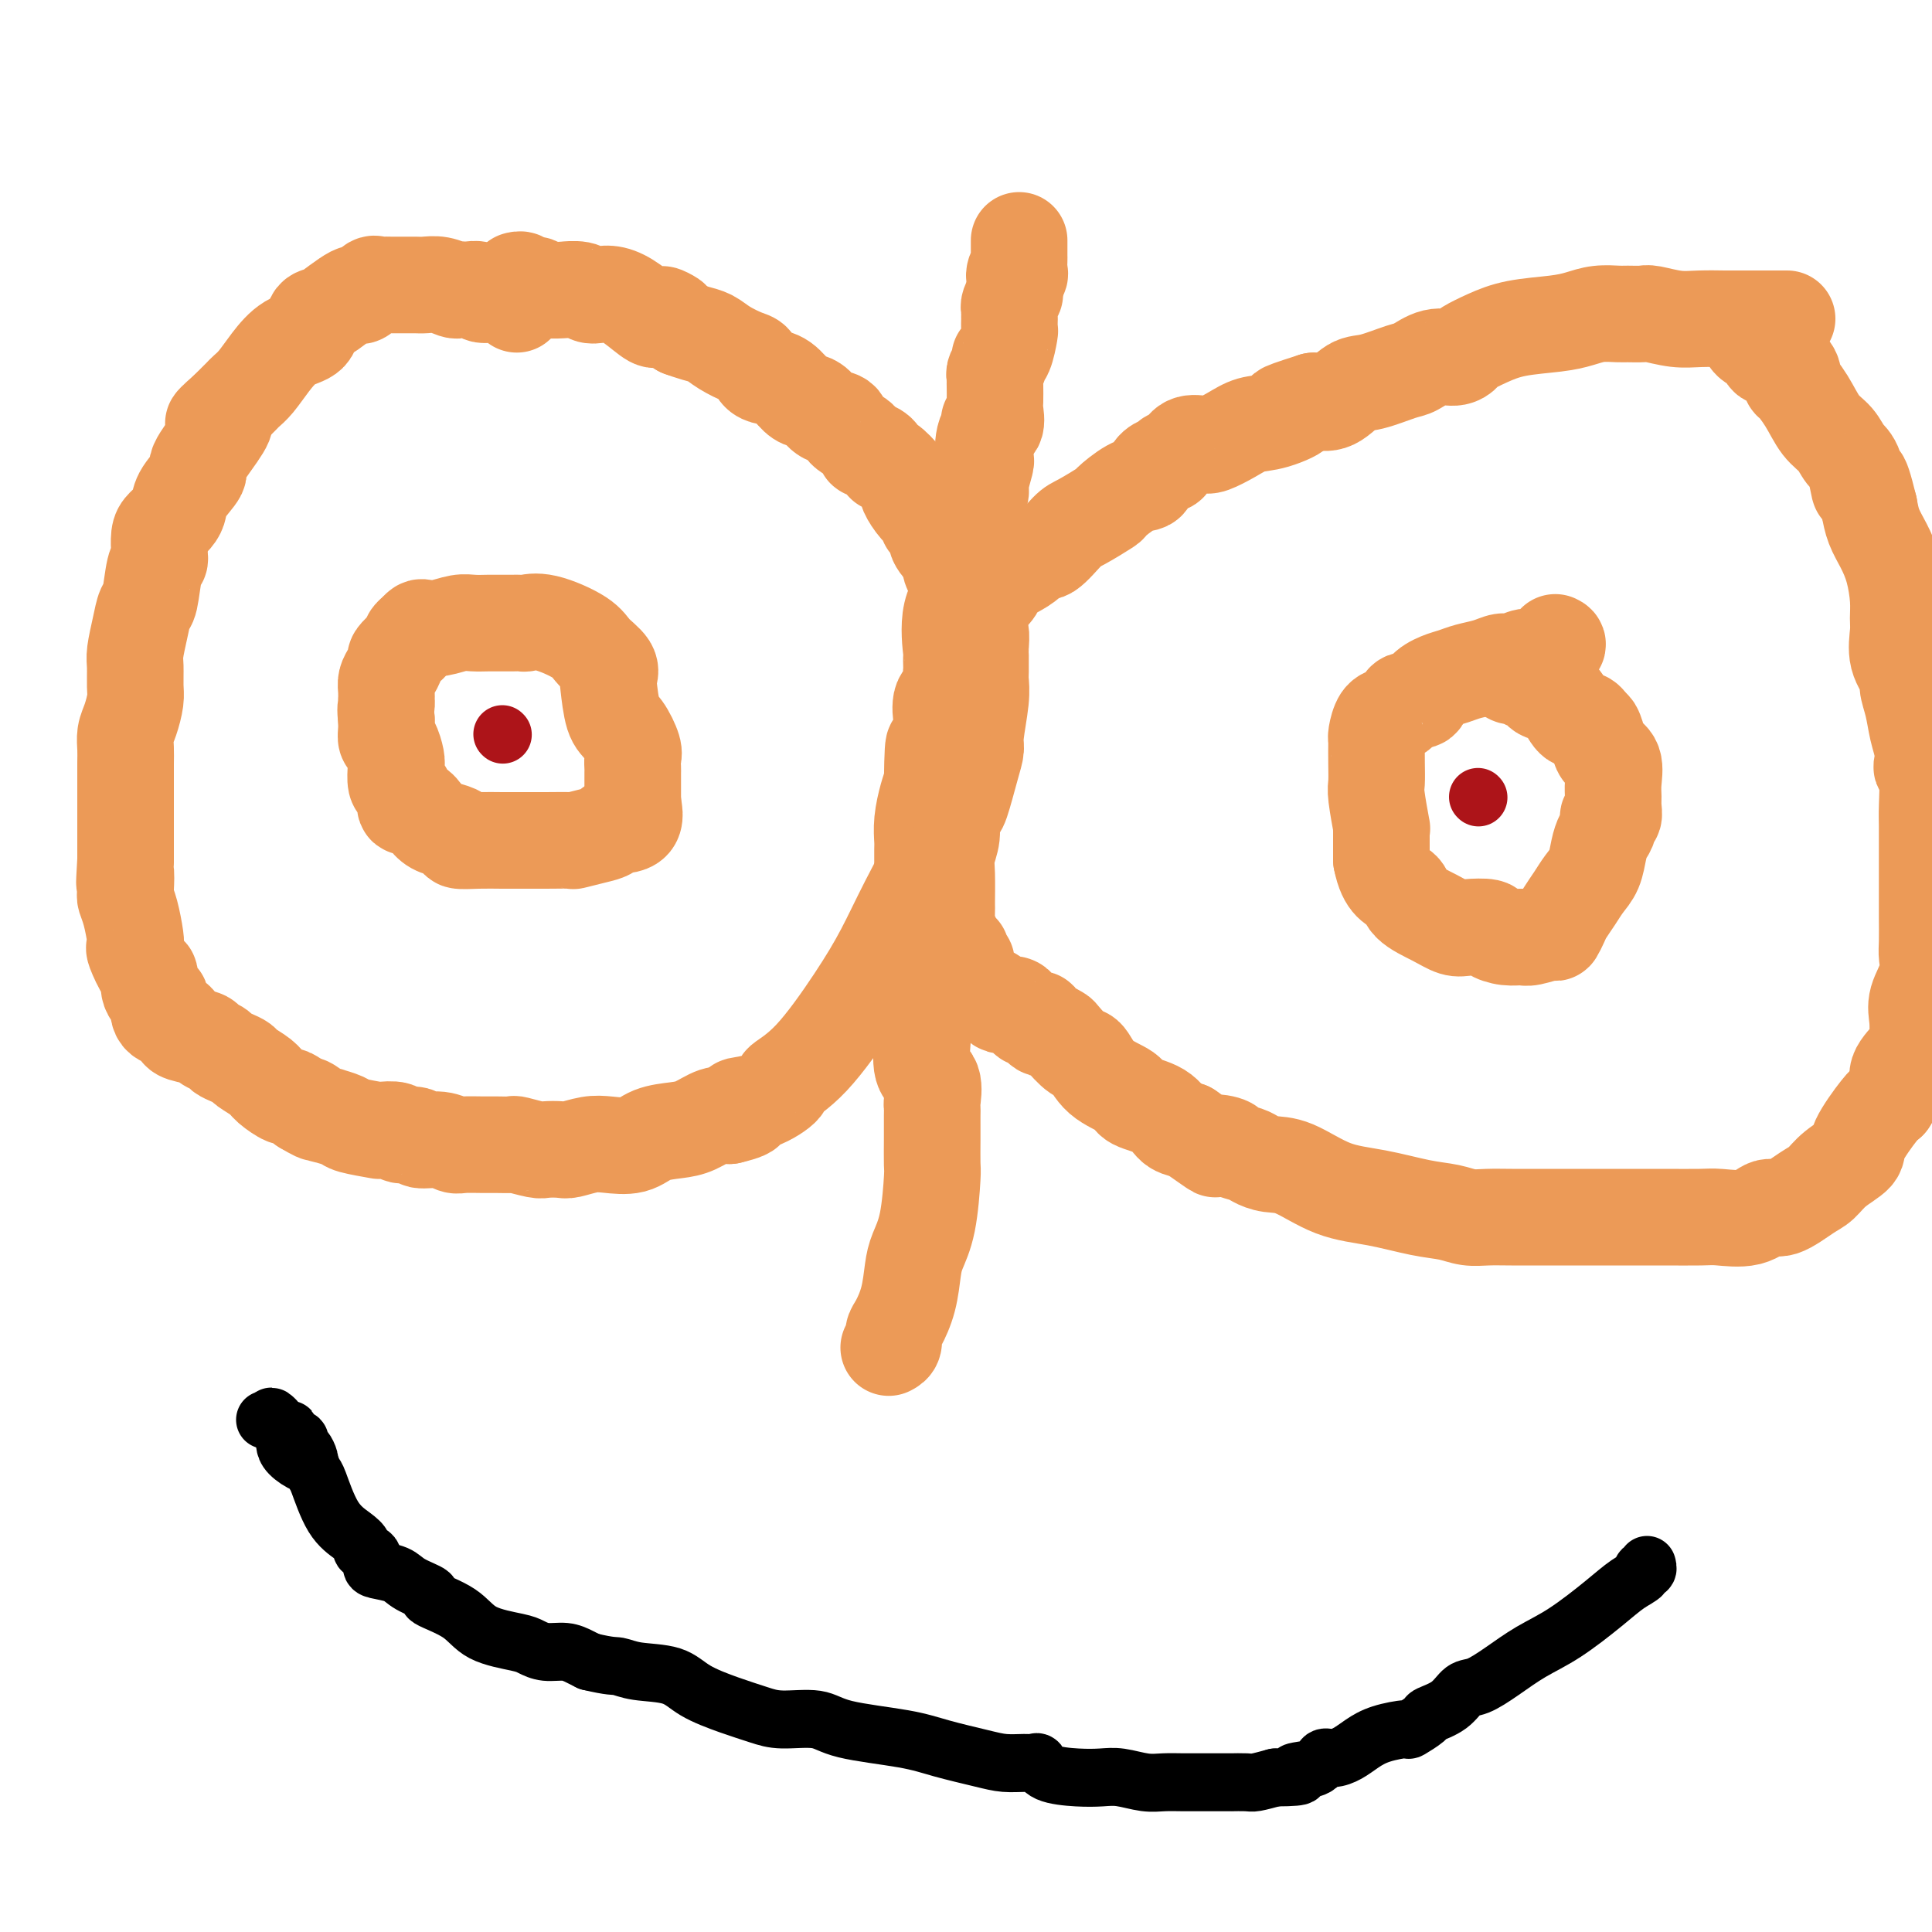 <svg viewBox='0 0 400 400' version='1.1' xmlns='http://www.w3.org/2000/svg' xmlns:xlink='http://www.w3.org/1999/xlink'><g fill='none' stroke='#EC9A57' stroke-width='20' stroke-linecap='round' stroke-linejoin='round'><path d='M107,63c-0.831,-0.876 -1.661,-1.751 -3,-2c-1.339,-0.249 -3.185,0.129 -4,0c-0.815,-0.129 -0.598,-0.766 -1,-1c-0.402,-0.234 -1.423,-0.067 -2,0c-0.577,0.067 -0.711,0.032 -1,0c-0.289,-0.032 -0.735,-0.061 -1,0c-0.265,0.061 -0.351,0.213 -1,0c-0.649,-0.213 -1.861,-0.789 -3,-1c-1.139,-0.211 -2.206,-0.056 -3,0c-0.794,0.056 -1.316,0.015 -2,0c-0.684,-0.015 -1.532,-0.003 -2,0c-0.468,0.003 -0.558,-0.001 -1,0c-0.442,0.001 -1.235,0.008 -2,0c-0.765,-0.008 -1.501,-0.030 -2,0c-0.499,0.030 -0.762,0.112 -1,0c-0.238,-0.112 -0.451,-0.417 -1,0c-0.549,0.417 -1.435,1.555 -2,2c-0.565,0.445 -0.810,0.197 -1,0c-0.190,-0.197 -0.325,-0.344 -1,0c-0.675,0.344 -1.891,1.179 -3,2c-1.109,0.821 -2.110,1.629 -3,2c-0.890,0.371 -1.670,0.305 -2,1c-0.330,0.695 -0.211,2.151 -1,3c-0.789,0.849 -2.486,1.091 -4,2c-1.514,0.909 -2.845,2.487 -4,4c-1.155,1.513 -2.134,2.962 -3,4c-0.866,1.038 -1.618,1.664 -2,2c-0.382,0.336 -0.395,0.382 -1,1c-0.605,0.618 -1.803,1.809 -3,3'/><path d='M47,85c-5.030,4.386 -2.104,2.350 -1,2c1.104,-0.350 0.387,0.984 -1,3c-1.387,2.016 -3.446,4.714 -4,6c-0.554,1.286 0.395,1.160 0,2c-0.395,0.840 -2.134,2.646 -3,4c-0.866,1.354 -0.859,2.255 -1,3c-0.141,0.745 -0.430,1.333 -1,2c-0.570,0.667 -1.421,1.411 -2,2c-0.579,0.589 -0.886,1.023 -1,2c-0.114,0.977 -0.033,2.498 0,3c0.033,0.502 0.020,-0.016 0,0c-0.020,0.016 -0.047,0.565 0,1c0.047,0.435 0.167,0.754 0,1c-0.167,0.246 -0.623,0.419 -1,2c-0.377,1.581 -0.675,4.571 -1,6c-0.325,1.429 -0.676,1.296 -1,2c-0.324,0.704 -0.622,2.245 -1,4c-0.378,1.755 -0.836,3.723 -1,5c-0.164,1.277 -0.034,1.864 0,3c0.034,1.136 -0.029,2.821 0,4c0.029,1.179 0.151,1.851 0,3c-0.151,1.149 -0.576,2.774 -1,4c-0.424,1.226 -0.846,2.051 -1,3c-0.154,0.949 -0.041,2.020 0,3c0.041,0.980 0.011,1.869 0,3c-0.011,1.131 -0.003,2.504 0,4c0.003,1.496 0.001,3.113 0,4c-0.001,0.887 -0.000,1.042 0,2c0.000,0.958 0.000,2.720 0,4c-0.000,1.280 -0.000,2.080 0,3c0.000,0.920 0.000,1.960 0,3'/><path d='M26,178c-0.467,7.948 -0.136,3.817 0,3c0.136,-0.817 0.075,1.680 0,3c-0.075,1.320 -0.165,1.464 0,2c0.165,0.536 0.587,1.465 1,3c0.413,1.535 0.819,3.677 1,5c0.181,1.323 0.138,1.828 0,2c-0.138,0.172 -0.369,0.012 0,1c0.369,0.988 1.339,3.123 2,4c0.661,0.877 1.012,0.494 1,1c-0.012,0.506 -0.389,1.901 0,3c0.389,1.099 1.543,1.901 2,2c0.457,0.099 0.217,-0.506 0,0c-0.217,0.506 -0.412,2.125 0,3c0.412,0.875 1.431,1.008 2,1c0.569,-0.008 0.689,-0.157 1,0c0.311,0.157 0.814,0.619 1,1c0.186,0.381 0.057,0.679 0,1c-0.057,0.321 -0.041,0.663 1,1c1.041,0.337 3.108,0.668 4,1c0.892,0.332 0.611,0.667 1,1c0.389,0.333 1.450,0.666 2,1c0.550,0.334 0.588,0.670 1,1c0.412,0.330 1.197,0.654 2,1c0.803,0.346 1.624,0.713 2,1c0.376,0.287 0.309,0.492 1,1c0.691,0.508 2.141,1.318 3,2c0.859,0.682 1.127,1.234 2,2c0.873,0.766 2.350,1.745 3,2c0.650,0.255 0.471,-0.213 1,0c0.529,0.213 1.764,1.106 3,2'/><path d='M63,229c4.859,2.896 2.006,0.635 1,0c-1.006,-0.635 -0.166,0.354 1,1c1.166,0.646 2.657,0.947 3,1c0.343,0.053 -0.461,-0.143 0,0c0.461,0.143 2.187,0.626 3,1c0.813,0.374 0.712,0.640 2,1c1.288,0.360 3.964,0.813 5,1c1.036,0.187 0.432,0.107 1,0c0.568,-0.107 2.308,-0.240 3,0c0.692,0.240 0.335,0.853 1,1c0.665,0.147 2.350,-0.171 3,0c0.650,0.171 0.264,0.830 1,1c0.736,0.170 2.594,-0.151 4,0c1.406,0.151 2.360,0.773 3,1c0.640,0.227 0.967,0.060 2,0c1.033,-0.060 2.774,-0.012 4,0c1.226,0.012 1.937,-0.011 3,0c1.063,0.011 2.477,0.055 3,0c0.523,-0.055 0.155,-0.210 1,0c0.845,0.210 2.904,0.785 4,1c1.096,0.215 1.229,0.071 2,0c0.771,-0.071 2.180,-0.070 3,0c0.820,0.070 1.050,0.208 2,0c0.950,-0.208 2.620,-0.763 4,-1c1.380,-0.237 2.469,-0.156 4,0c1.531,0.156 3.505,0.388 5,0c1.495,-0.388 2.511,-1.397 4,-2c1.489,-0.603 3.451,-0.801 5,-1c1.549,-0.199 2.686,-0.400 4,-1c1.314,-0.600 2.804,-1.600 4,-2c1.196,-0.400 2.098,-0.200 3,0'/><path d='M151,231c6.484,-1.522 2.695,-1.828 2,-2c-0.695,-0.172 1.706,-0.209 4,-1c2.294,-0.791 4.483,-2.336 5,-3c0.517,-0.664 -0.636,-0.447 0,-1c0.636,-0.553 3.062,-1.877 6,-5c2.938,-3.123 6.387,-8.047 9,-12c2.613,-3.953 4.388,-6.937 6,-10c1.612,-3.063 3.061,-6.206 5,-10c1.939,-3.794 4.368,-8.241 5,-10c0.632,-1.759 -0.534,-0.831 0,-2c0.534,-1.169 2.769,-4.434 4,-6c1.231,-1.566 1.458,-1.433 2,-3c0.542,-1.567 1.399,-4.833 2,-7c0.601,-2.167 0.946,-3.237 1,-4c0.054,-0.763 -0.182,-1.221 0,-3c0.182,-1.779 0.781,-4.878 1,-7c0.219,-2.122 0.058,-3.267 0,-4c-0.058,-0.733 -0.015,-1.056 0,-2c0.015,-0.944 0.000,-2.510 0,-3c-0.000,-0.490 0.013,0.097 0,0c-0.013,-0.097 -0.053,-0.877 0,-2c0.053,-1.123 0.198,-2.588 0,-3c-0.198,-0.412 -0.741,0.228 -1,0c-0.259,-0.228 -0.234,-1.324 0,-2c0.234,-0.676 0.679,-0.933 0,-2c-0.679,-1.067 -2.481,-2.946 -3,-4c-0.519,-1.054 0.245,-1.284 0,-2c-0.245,-0.716 -1.499,-1.919 -2,-3c-0.501,-1.081 -0.251,-2.041 0,-3'/><path d='M197,115c-1.030,-2.609 -0.606,-1.133 -1,-1c-0.394,0.133 -1.607,-1.077 -2,-2c-0.393,-0.923 0.033,-1.558 0,-2c-0.033,-0.442 -0.524,-0.689 -1,-1c-0.476,-0.311 -0.936,-0.685 -1,-1c-0.064,-0.315 0.269,-0.572 0,-1c-0.269,-0.428 -1.140,-1.026 -2,-2c-0.860,-0.974 -1.708,-2.322 -2,-3c-0.292,-0.678 -0.028,-0.686 0,-1c0.028,-0.314 -0.181,-0.936 -1,-2c-0.819,-1.064 -2.247,-2.571 -3,-3c-0.753,-0.429 -0.829,0.219 -1,0c-0.171,-0.219 -0.435,-1.304 -1,-2c-0.565,-0.696 -1.431,-1.002 -2,-1c-0.569,0.002 -0.842,0.314 -1,0c-0.158,-0.314 -0.202,-1.254 -1,-2c-0.798,-0.746 -2.349,-1.300 -3,-2c-0.651,-0.700 -0.400,-1.548 -1,-2c-0.600,-0.452 -2.050,-0.510 -3,-1c-0.950,-0.490 -1.399,-1.413 -2,-2c-0.601,-0.587 -1.355,-0.839 -2,-1c-0.645,-0.161 -1.181,-0.232 -2,-1c-0.819,-0.768 -1.922,-2.232 -3,-3c-1.078,-0.768 -2.130,-0.838 -3,-1c-0.870,-0.162 -1.559,-0.414 -2,-1c-0.441,-0.586 -0.635,-1.505 -1,-2c-0.365,-0.495 -0.902,-0.566 -2,-1c-1.098,-0.434 -2.758,-1.230 -4,-2c-1.242,-0.770 -2.065,-1.515 -3,-2c-0.935,-0.485 -1.981,-0.710 -3,-1c-1.019,-0.290 -2.009,-0.645 -3,-1'/><path d='M141,68c-6.693,-4.464 -2.927,-2.626 -2,-2c0.927,0.626 -0.987,0.038 -2,0c-1.013,-0.038 -1.125,0.474 -2,0c-0.875,-0.474 -2.512,-1.935 -4,-3c-1.488,-1.065 -2.828,-1.735 -4,-2c-1.172,-0.265 -2.177,-0.124 -3,0c-0.823,0.124 -1.463,0.230 -2,0c-0.537,-0.230 -0.969,-0.798 -2,-1c-1.031,-0.202 -2.661,-0.040 -3,0c-0.339,0.040 0.613,-0.042 0,0c-0.613,0.042 -2.791,0.208 -4,0c-1.209,-0.208 -1.447,-0.792 -2,-1c-0.553,-0.208 -1.420,-0.042 -2,0c-0.580,0.042 -0.874,-0.041 -1,0c-0.126,0.041 -0.085,0.207 0,0c0.085,-0.207 0.215,-0.786 0,-1c-0.215,-0.214 -0.776,-0.061 -1,0c-0.224,0.061 -0.112,0.031 0,0'/><path d='M370,66c-0.382,-0.000 -0.764,-0.000 -1,0c-0.236,0.000 -0.326,0.000 -1,0c-0.674,-0.000 -1.933,-0.000 -3,0c-1.067,0.000 -1.942,0.001 -3,0c-1.058,-0.001 -2.297,-0.004 -3,0c-0.703,0.004 -0.869,0.015 -2,0c-1.131,-0.015 -3.227,-0.057 -5,0c-1.773,0.057 -3.222,0.212 -5,0c-1.778,-0.212 -3.886,-0.790 -5,-1c-1.114,-0.210 -1.235,-0.053 -2,0c-0.765,0.053 -2.175,0.003 -3,0c-0.825,-0.003 -1.066,0.040 -2,0c-0.934,-0.040 -2.563,-0.163 -4,0c-1.437,0.163 -2.683,0.611 -4,1c-1.317,0.389 -2.706,0.720 -5,1c-2.294,0.280 -5.495,0.510 -8,1c-2.505,0.490 -4.315,1.240 -6,2c-1.685,0.760 -3.246,1.531 -4,2c-0.754,0.469 -0.702,0.635 -1,1c-0.298,0.365 -0.947,0.928 -2,1c-1.053,0.072 -2.511,-0.348 -4,0c-1.489,0.348 -3.010,1.463 -4,2c-0.990,0.537 -1.450,0.495 -3,1c-1.550,0.505 -4.189,1.558 -6,2c-1.811,0.442 -2.795,0.273 -4,1c-1.205,0.727 -2.630,2.351 -4,3c-1.370,0.649 -2.685,0.325 -4,0'/><path d='M272,83c-9.859,3.126 -5.005,1.941 -4,2c1.005,0.059 -1.837,1.361 -4,2c-2.163,0.639 -3.647,0.614 -5,1c-1.353,0.386 -2.574,1.182 -4,2c-1.426,0.818 -3.055,1.658 -4,2c-0.945,0.342 -1.205,0.187 -2,0c-0.795,-0.187 -2.124,-0.404 -3,0c-0.876,0.404 -1.299,1.431 -2,2c-0.701,0.569 -1.680,0.681 -2,1c-0.320,0.319 0.017,0.846 0,1c-0.017,0.154 -0.390,-0.063 -1,0c-0.610,0.063 -1.457,0.406 -2,1c-0.543,0.594 -0.782,1.438 -1,2c-0.218,0.562 -0.415,0.840 -1,1c-0.585,0.160 -1.558,0.200 -3,1c-1.442,0.800 -3.352,2.359 -4,3c-0.648,0.641 -0.032,0.362 -1,1c-0.968,0.638 -3.518,2.191 -5,3c-1.482,0.809 -1.894,0.874 -3,2c-1.106,1.126 -2.906,3.313 -4,4c-1.094,0.687 -1.482,-0.126 -2,0c-0.518,0.126 -1.165,1.190 -2,2c-0.835,0.810 -1.859,1.367 -3,2c-1.141,0.633 -2.401,1.342 -3,2c-0.599,0.658 -0.539,1.265 -1,2c-0.461,0.735 -1.444,1.597 -2,2c-0.556,0.403 -0.685,0.348 -1,1c-0.315,0.652 -0.816,2.010 -1,3c-0.184,0.990 -0.049,1.613 0,2c0.049,0.387 0.014,0.539 0,1c-0.014,0.461 -0.007,1.230 0,2'/><path d='M202,133c-0.773,2.372 -0.206,1.803 0,2c0.206,0.197 0.051,1.159 0,2c-0.051,0.841 0.001,1.562 0,2c-0.001,0.438 -0.056,0.593 0,1c0.056,0.407 0.221,1.067 0,2c-0.221,0.933 -0.830,2.141 -1,3c-0.170,0.859 0.099,1.371 0,2c-0.099,0.629 -0.566,1.375 -1,2c-0.434,0.625 -0.834,1.131 -1,2c-0.166,0.869 -0.097,2.103 0,3c0.097,0.897 0.222,1.457 0,2c-0.222,0.543 -0.790,1.069 -1,2c-0.210,0.931 -0.060,2.268 0,3c0.060,0.732 0.031,0.859 0,1c-0.031,0.141 -0.065,0.295 0,1c0.065,0.705 0.228,1.960 0,3c-0.228,1.040 -0.846,1.866 -1,3c-0.154,1.134 0.155,2.578 0,4c-0.155,1.422 -0.774,2.822 -1,4c-0.226,1.178 -0.057,2.134 0,4c0.057,1.866 0.004,4.641 0,6c-0.004,1.359 0.041,1.302 0,2c-0.041,0.698 -0.170,2.152 0,3c0.170,0.848 0.638,1.092 1,2c0.362,0.908 0.619,2.480 1,3c0.381,0.520 0.887,-0.013 1,0c0.113,0.013 -0.165,0.570 0,1c0.165,0.430 0.775,0.731 1,1c0.225,0.269 0.064,0.505 0,1c-0.064,0.495 -0.032,1.247 0,2'/><path d='M200,202c1.326,4.482 2.642,3.186 3,3c0.358,-0.186 -0.240,0.739 0,1c0.240,0.261 1.320,-0.140 2,0c0.680,0.140 0.959,0.821 1,1c0.041,0.179 -0.158,-0.145 0,0c0.158,0.145 0.673,0.760 1,1c0.327,0.240 0.468,0.107 1,0c0.532,-0.107 1.457,-0.187 2,0c0.543,0.187 0.705,0.641 1,1c0.295,0.359 0.723,0.622 1,1c0.277,0.378 0.402,0.871 1,1c0.598,0.129 1.670,-0.105 2,0c0.330,0.105 -0.082,0.551 0,1c0.082,0.449 0.659,0.902 1,1c0.341,0.098 0.447,-0.159 1,0c0.553,0.159 1.552,0.735 2,1c0.448,0.265 0.345,0.221 1,1c0.655,0.779 2.070,2.383 3,3c0.930,0.617 1.376,0.247 2,1c0.624,0.753 1.426,2.629 3,4c1.574,1.371 3.919,2.238 5,3c1.081,0.762 0.898,1.421 2,2c1.102,0.579 3.489,1.079 5,2c1.511,0.921 2.146,2.263 3,3c0.854,0.737 1.927,0.868 3,1'/><path d='M246,234c8.072,5.643 5.250,3.749 5,3c-0.250,-0.749 2.070,-0.355 3,0c0.930,0.355 0.468,0.670 1,1c0.532,0.330 2.057,0.676 3,1c0.943,0.324 1.305,0.625 2,1c0.695,0.375 1.724,0.825 3,1c1.276,0.175 2.799,0.074 5,1c2.201,0.926 5.081,2.879 8,4c2.919,1.121 5.876,1.411 9,2c3.124,0.589 6.415,1.478 9,2c2.585,0.522 4.462,0.676 6,1c1.538,0.324 2.735,0.819 4,1c1.265,0.181 2.598,0.049 4,0c1.402,-0.049 2.872,-0.013 5,0c2.128,0.013 4.915,0.003 7,0c2.085,-0.003 3.468,-0.001 6,0c2.532,0.001 6.212,-0.000 9,0c2.788,0.000 4.686,0.002 6,0c1.314,-0.002 2.046,-0.009 4,0c1.954,0.009 5.129,0.033 7,0c1.871,-0.033 2.437,-0.124 4,0c1.563,0.124 4.123,0.463 6,0c1.877,-0.463 3.070,-1.726 4,-2c0.930,-0.274 1.595,0.442 3,0c1.405,-0.442 3.550,-2.044 5,-3c1.450,-0.956 2.206,-1.268 3,-2c0.794,-0.732 1.627,-1.884 3,-3c1.373,-1.116 3.285,-2.196 4,-3c0.715,-0.804 0.231,-1.332 1,-3c0.769,-1.668 2.791,-4.477 4,-6c1.209,-1.523 1.604,-1.762 2,-2'/><path d='M391,228c2.452,-3.781 1.583,-4.733 2,-6c0.417,-1.267 2.119,-2.848 3,-4c0.881,-1.152 0.940,-1.873 1,-3c0.060,-1.127 0.121,-2.659 0,-4c-0.121,-1.341 -0.425,-2.492 0,-4c0.425,-1.508 1.578,-3.372 2,-5c0.422,-1.628 0.113,-3.019 0,-4c-0.113,-0.981 -0.030,-1.552 0,-3c0.030,-1.448 0.008,-3.772 0,-5c-0.008,-1.228 -0.002,-1.361 0,-2c0.002,-0.639 0.000,-1.785 0,-3c-0.000,-1.215 0.001,-2.500 0,-4c-0.001,-1.500 -0.004,-3.214 0,-5c0.004,-1.786 0.015,-3.643 0,-5c-0.015,-1.357 -0.056,-2.214 0,-4c0.056,-1.786 0.208,-4.500 0,-6c-0.208,-1.500 -0.776,-1.786 -1,-2c-0.224,-0.214 -0.103,-0.354 0,-1c0.103,-0.646 0.187,-1.796 0,-3c-0.187,-1.204 -0.646,-2.463 -1,-4c-0.354,-1.537 -0.602,-3.353 -1,-5c-0.398,-1.647 -0.944,-3.126 -1,-4c-0.056,-0.874 0.378,-1.144 0,-2c-0.378,-0.856 -1.568,-2.296 -2,-4c-0.432,-1.704 -0.108,-3.670 0,-5c0.108,-1.330 -0.002,-2.025 0,-3c0.002,-0.975 0.117,-2.231 0,-4c-0.117,-1.769 -0.464,-4.052 -1,-6c-0.536,-1.948 -1.260,-3.563 -2,-5c-0.740,-1.437 -1.497,-2.696 -2,-4c-0.503,-1.304 -0.751,-2.652 -1,-4'/><path d='M387,105c-2.275,-9.364 -1.964,-4.776 -2,-4c-0.036,0.776 -0.421,-2.262 -1,-4c-0.579,-1.738 -1.354,-2.176 -2,-3c-0.646,-0.824 -1.165,-2.033 -2,-3c-0.835,-0.967 -1.987,-1.690 -3,-3c-1.013,-1.310 -1.886,-3.205 -3,-5c-1.114,-1.795 -2.468,-3.490 -3,-4c-0.532,-0.510 -0.240,0.167 0,0c0.240,-0.167 0.430,-1.176 0,-2c-0.430,-0.824 -1.481,-1.463 -2,-2c-0.519,-0.537 -0.507,-0.971 -1,-1c-0.493,-0.029 -1.491,0.346 -2,0c-0.509,-0.346 -0.529,-1.413 -1,-2c-0.471,-0.587 -1.394,-0.693 -2,-1c-0.606,-0.307 -0.894,-0.813 -1,-1c-0.106,-0.187 -0.030,-0.053 0,0c0.030,0.053 0.015,0.027 0,0'/><path d='M184,279c0.439,-0.228 0.877,-0.455 1,-1c0.123,-0.545 -0.070,-1.407 0,-2c0.070,-0.593 0.404,-0.915 1,-2c0.596,-1.085 1.456,-2.932 2,-5c0.544,-2.068 0.773,-4.357 1,-6c0.227,-1.643 0.453,-2.638 1,-4c0.547,-1.362 1.414,-3.089 2,-6c0.586,-2.911 0.889,-7.006 1,-9c0.111,-1.994 0.030,-1.887 0,-3c-0.030,-1.113 -0.009,-3.447 0,-5c0.009,-1.553 0.004,-2.324 0,-3c-0.004,-0.676 -0.009,-1.255 0,-2c0.009,-0.745 0.030,-1.655 0,-2c-0.030,-0.345 -0.113,-0.124 0,-1c0.113,-0.876 0.423,-2.847 0,-4c-0.423,-1.153 -1.577,-1.487 -2,-3c-0.423,-1.513 -0.113,-4.207 0,-6c0.113,-1.793 0.030,-2.687 0,-4c-0.030,-1.313 -0.008,-3.045 0,-5c0.008,-1.955 0.002,-4.133 0,-7c-0.002,-2.867 -0.001,-6.422 0,-8c0.001,-1.578 0.000,-1.179 0,-2c-0.000,-0.821 0.000,-2.862 0,-4c-0.000,-1.138 -0.001,-1.373 0,-2c0.001,-0.627 0.003,-1.645 0,-3c-0.003,-1.355 -0.012,-3.048 0,-4c0.012,-0.952 0.044,-1.162 0,-2c-0.044,-0.838 -0.166,-2.302 0,-4c0.166,-1.698 0.619,-3.628 1,-5c0.381,-1.372 0.691,-2.186 1,-3'/><path d='M193,162c0.168,-13.260 0.588,-5.410 1,-4c0.412,1.410 0.814,-3.618 1,-6c0.186,-2.382 0.155,-2.116 0,-3c-0.155,-0.884 -0.434,-2.918 0,-4c0.434,-1.082 1.580,-1.212 2,-2c0.420,-0.788 0.113,-2.233 0,-3c-0.113,-0.767 -0.033,-0.857 0,-1c0.033,-0.143 0.020,-0.338 0,-1c-0.020,-0.662 -0.048,-1.790 0,-2c0.048,-0.210 0.173,0.498 0,-1c-0.173,-1.498 -0.645,-5.202 0,-8c0.645,-2.798 2.408,-4.690 3,-6c0.592,-1.310 0.014,-2.038 0,-4c-0.014,-1.962 0.536,-5.159 1,-7c0.464,-1.841 0.841,-2.325 1,-3c0.159,-0.675 0.099,-1.540 0,-2c-0.099,-0.460 -0.237,-0.515 0,-1c0.237,-0.485 0.848,-1.401 1,-2c0.152,-0.599 -0.155,-0.881 0,-2c0.155,-1.119 0.774,-3.073 1,-4c0.226,-0.927 0.061,-0.826 0,-1c-0.061,-0.174 -0.016,-0.624 0,-1c0.016,-0.376 0.005,-0.679 0,-1c-0.005,-0.321 -0.002,-0.661 0,-1'/><path d='M204,92c1.734,-10.729 0.570,-2.550 0,0c-0.570,2.550 -0.545,-0.529 0,-2c0.545,-1.471 1.610,-1.336 2,-2c0.390,-0.664 0.105,-2.129 0,-3c-0.105,-0.871 -0.029,-1.150 0,-2c0.029,-0.850 0.012,-2.273 0,-3c-0.012,-0.727 -0.018,-0.759 0,-1c0.018,-0.241 0.060,-0.691 0,-1c-0.060,-0.309 -0.223,-0.476 0,-1c0.223,-0.524 0.830,-1.406 1,-2c0.170,-0.594 -0.098,-0.899 0,-1c0.098,-0.101 0.562,0.002 1,-1c0.438,-1.002 0.849,-3.108 1,-4c0.151,-0.892 0.041,-0.568 0,-1c-0.041,-0.432 -0.012,-1.620 0,-2c0.012,-0.380 0.007,0.048 0,0c-0.007,-0.048 -0.016,-0.572 0,-1c0.016,-0.428 0.057,-0.758 0,-1c-0.057,-0.242 -0.211,-0.395 0,-1c0.211,-0.605 0.788,-1.663 1,-2c0.212,-0.337 0.061,0.047 0,0c-0.061,-0.047 -0.030,-0.523 0,-1'/><path d='M210,60c0.868,-5.638 0.036,-3.734 0,-3c-0.036,0.734 0.722,0.297 1,0c0.278,-0.297 0.074,-0.456 0,-1c-0.074,-0.544 -0.020,-1.474 0,-2c0.020,-0.526 0.005,-0.649 0,-1c-0.005,-0.351 -0.001,-0.929 0,-1c0.001,-0.071 0.000,0.366 0,0c-0.000,-0.366 -0.000,-1.533 0,-2c0.000,-0.467 0.000,-0.233 0,0'/><path d='M86,131c0.373,-0.415 0.746,-0.829 1,-1c0.254,-0.171 0.389,-0.098 1,0c0.611,0.098 1.696,0.223 3,0c1.304,-0.223 2.826,-0.792 4,-1c1.174,-0.208 2.001,-0.056 3,0c0.999,0.056 2.170,0.015 3,0c0.830,-0.015 1.320,-0.003 2,0c0.680,0.003 1.550,-0.002 2,0c0.450,0.002 0.481,0.009 1,0c0.519,-0.009 1.527,-0.036 2,0c0.473,0.036 0.411,0.135 1,0c0.589,-0.135 1.829,-0.502 4,0c2.171,0.502 5.275,1.874 7,3c1.725,1.126 2.072,2.007 3,3c0.928,0.993 2.436,2.098 3,3c0.564,0.902 0.183,1.600 0,2c-0.183,0.400 -0.168,0.501 0,2c0.168,1.499 0.490,4.394 1,6c0.510,1.606 1.208,1.921 2,3c0.792,1.079 1.676,2.922 2,4c0.324,1.078 0.087,1.391 0,2c-0.087,0.609 -0.023,1.514 0,2c0.023,0.486 0.006,0.553 0,1c-0.006,0.447 -0.002,1.274 0,2c0.002,0.726 0.000,1.350 0,2c-0.000,0.650 -0.000,1.325 0,2'/><path d='M131,166c0.711,4.389 -0.013,1.361 0,1c0.013,-0.361 0.763,1.946 0,3c-0.763,1.054 -3.038,0.857 -4,1c-0.962,0.143 -0.612,0.627 -1,1c-0.388,0.373 -1.513,0.636 -3,1c-1.487,0.364 -3.334,0.830 -4,1c-0.666,0.170 -0.151,0.045 -1,0c-0.849,-0.045 -3.062,-0.011 -5,0c-1.938,0.011 -3.600,0.000 -5,0c-1.400,-0.000 -2.538,0.011 -4,0c-1.462,-0.011 -3.249,-0.044 -5,0c-1.751,0.044 -3.466,0.164 -4,0c-0.534,-0.164 0.114,-0.612 0,-1c-0.114,-0.388 -0.991,-0.715 -2,-1c-1.009,-0.285 -2.150,-0.527 -3,-1c-0.850,-0.473 -1.407,-1.178 -2,-2c-0.593,-0.822 -1.220,-1.762 -2,-2c-0.780,-0.238 -1.712,0.228 -2,0c-0.288,-0.228 0.067,-1.148 0,-2c-0.067,-0.852 -0.557,-1.637 -1,-2c-0.443,-0.363 -0.841,-0.306 -1,-1c-0.159,-0.694 -0.081,-2.139 0,-3c0.081,-0.861 0.165,-1.138 0,-2c-0.165,-0.862 -0.580,-2.308 -1,-3c-0.420,-0.692 -0.844,-0.629 -1,-1c-0.156,-0.371 -0.042,-1.177 0,-2c0.042,-0.823 0.012,-1.664 0,-2c-0.012,-0.336 -0.006,-0.168 0,0'/><path d='M80,149c-0.310,-2.623 -0.084,-2.681 0,-3c0.084,-0.319 0.025,-0.900 0,-1c-0.025,-0.100 -0.017,0.282 0,0c0.017,-0.282 0.041,-1.226 0,-2c-0.041,-0.774 -0.148,-1.377 0,-2c0.148,-0.623 0.551,-1.266 1,-2c0.449,-0.734 0.942,-1.558 1,-2c0.058,-0.442 -0.321,-0.500 0,-1c0.321,-0.500 1.340,-1.440 2,-2c0.660,-0.560 0.961,-0.738 1,-1c0.039,-0.262 -0.186,-0.606 0,-1c0.186,-0.394 0.781,-0.837 1,-1c0.219,-0.163 0.063,-0.047 0,0c-0.063,0.047 -0.031,0.023 0,0'/><path d='M322,133c0.414,0.188 0.827,0.375 0,1c-0.827,0.625 -2.895,1.687 -4,2c-1.105,0.313 -1.247,-0.123 -2,0c-0.753,0.123 -2.116,0.807 -3,1c-0.884,0.193 -1.289,-0.104 -2,0c-0.711,0.104 -1.729,0.608 -3,1c-1.271,0.392 -2.797,0.673 -4,1c-1.203,0.327 -2.084,0.699 -3,1c-0.916,0.301 -1.866,0.532 -3,1c-1.134,0.468 -2.453,1.172 -3,2c-0.547,0.828 -0.321,1.778 -1,2c-0.679,0.222 -2.263,-0.284 -3,0c-0.737,0.284 -0.628,1.358 -1,2c-0.372,0.642 -1.224,0.852 -2,1c-0.776,0.148 -1.476,0.233 -2,1c-0.524,0.767 -0.872,2.215 -1,3c-0.128,0.785 -0.035,0.905 0,1c0.035,0.095 0.013,0.164 0,1c-0.013,0.836 -0.018,2.441 0,4c0.018,1.559 0.057,3.074 0,4c-0.057,0.926 -0.211,1.262 0,3c0.211,1.738 0.789,4.877 1,6c0.211,1.123 0.057,0.229 0,0c-0.057,-0.229 -0.015,0.208 0,1c0.015,0.792 0.004,1.941 0,3c-0.004,1.059 -0.002,2.030 0,3'/><path d='M286,178c1.005,5.239 3.019,5.337 4,6c0.981,0.663 0.929,1.890 2,3c1.071,1.110 3.265,2.104 5,3c1.735,0.896 3.009,1.694 4,2c0.991,0.306 1.698,0.120 3,0c1.302,-0.120 3.200,-0.175 4,0c0.800,0.175 0.502,0.578 1,1c0.498,0.422 1.793,0.861 3,1c1.207,0.139 2.327,-0.021 3,0c0.673,0.021 0.901,0.225 2,0c1.099,-0.225 3.071,-0.878 4,-1c0.929,-0.122 0.815,0.288 1,0c0.185,-0.288 0.669,-1.272 1,-2c0.331,-0.728 0.508,-1.199 1,-2c0.492,-0.801 1.297,-1.934 2,-3c0.703,-1.066 1.303,-2.067 2,-3c0.697,-0.933 1.492,-1.799 2,-3c0.508,-1.201 0.728,-2.737 1,-4c0.272,-1.263 0.595,-2.254 1,-3c0.405,-0.746 0.893,-1.249 1,-2c0.107,-0.751 -0.168,-1.750 0,-2c0.168,-0.250 0.779,0.249 1,0c0.221,-0.249 0.052,-1.246 0,-2c-0.052,-0.754 0.011,-1.264 0,-2c-0.011,-0.736 -0.097,-1.697 0,-3c0.097,-1.303 0.377,-2.949 0,-4c-0.377,-1.051 -1.410,-1.509 -2,-2c-0.590,-0.491 -0.736,-1.017 -1,-2c-0.264,-0.983 -0.647,-2.424 -1,-3c-0.353,-0.576 -0.677,-0.288 -1,0'/><path d='M329,151c-0.738,-2.321 -0.083,-1.123 0,-1c0.083,0.123 -0.405,-0.830 -1,-1c-0.595,-0.170 -1.296,0.444 -2,0c-0.704,-0.444 -1.411,-1.946 -2,-3c-0.589,-1.054 -1.060,-1.659 -2,-2c-0.940,-0.341 -2.350,-0.416 -3,-1c-0.650,-0.584 -0.540,-1.676 -1,-2c-0.460,-0.324 -1.490,0.120 -2,0c-0.510,-0.120 -0.501,-0.803 -1,-1c-0.499,-0.197 -1.505,0.091 -2,0c-0.495,-0.091 -0.479,-0.563 -1,-1c-0.521,-0.437 -1.577,-0.839 -2,-1c-0.423,-0.161 -0.211,-0.080 0,0'/></g>
<g fill='none' stroke='#000000' stroke-width='12' stroke-linecap='round' stroke-linejoin='round'><path d='M59,298c-0.028,0.261 -0.057,0.522 0,1c0.057,0.478 0.199,1.173 1,2c0.801,0.827 2.261,1.785 3,2c0.739,0.215 0.757,-0.315 1,0c0.243,0.315 0.710,1.474 1,2c0.290,0.526 0.401,0.417 1,2c0.599,1.583 1.685,4.857 3,7c1.315,2.143 2.860,3.155 4,4c1.140,0.845 1.875,1.522 2,2c0.125,0.478 -0.360,0.757 0,1c0.360,0.243 1.564,0.449 2,1c0.436,0.551 0.105,1.447 0,2c-0.105,0.553 0.015,0.763 1,1c0.985,0.237 2.833,0.502 4,1c1.167,0.498 1.652,1.229 3,2c1.348,0.771 3.558,1.583 4,2c0.442,0.417 -0.885,0.440 0,1c0.885,0.560 3.982,1.657 6,3c2.018,1.343 2.956,2.934 5,4c2.044,1.066 5.195,1.609 7,2c1.805,0.391 2.266,0.630 3,1c0.734,0.370 1.743,0.872 3,1c1.257,0.128 2.761,-0.120 4,0c1.239,0.120 2.211,0.606 3,1c0.789,0.394 1.394,0.697 2,1'/><path d='M122,344c4.618,1.100 5.164,0.851 6,1c0.836,0.149 1.963,0.698 4,1c2.037,0.302 4.986,0.358 7,1c2.014,0.642 3.095,1.869 5,3c1.905,1.131 4.634,2.165 7,3c2.366,0.835 4.368,1.469 6,2c1.632,0.531 2.894,0.957 5,1c2.106,0.043 5.056,-0.297 7,0c1.944,0.297 2.883,1.232 6,2c3.117,0.768 8.414,1.368 12,2c3.586,0.632 5.461,1.294 8,2c2.539,0.706 5.741,1.455 8,2c2.259,0.545 3.575,0.885 5,1c1.425,0.115 2.961,0.006 4,0c1.039,-0.006 1.583,0.090 2,0c0.417,-0.090 0.707,-0.365 1,0c0.293,0.365 0.588,1.369 2,2c1.412,0.631 3.942,0.887 6,1c2.058,0.113 3.645,0.083 5,0c1.355,-0.083 2.477,-0.218 4,0c1.523,0.218 3.446,0.791 5,1c1.554,0.209 2.740,0.056 4,0c1.260,-0.056 2.594,-0.015 4,0c1.406,0.015 2.884,0.004 4,0c1.116,-0.004 1.869,-0.000 3,0c1.131,0.000 2.640,-0.003 3,0c0.360,0.003 -0.429,0.011 0,0c0.429,-0.011 2.077,-0.041 3,0c0.923,0.041 1.121,0.155 2,0c0.879,-0.155 2.440,-0.577 4,-1'/><path d='M264,368c7.961,-0.044 4.363,-0.655 4,-1c-0.363,-0.345 2.510,-0.424 4,-1c1.490,-0.576 1.597,-1.649 2,-2c0.403,-0.351 1.104,0.021 2,0c0.896,-0.021 1.988,-0.435 3,-1c1.012,-0.565 1.943,-1.283 3,-2c1.057,-0.717 2.241,-1.435 4,-2c1.759,-0.565 4.091,-0.979 5,-1c0.909,-0.021 0.393,0.351 1,0c0.607,-0.351 2.338,-1.427 3,-2c0.662,-0.573 0.254,-0.645 1,-1c0.746,-0.355 2.644,-0.994 4,-2c1.356,-1.006 2.169,-2.381 3,-3c0.831,-0.619 1.681,-0.482 3,-1c1.319,-0.518 3.108,-1.689 5,-3c1.892,-1.311 3.888,-2.760 6,-4c2.112,-1.240 4.341,-2.270 7,-4c2.659,-1.730 5.750,-4.161 8,-6c2.250,-1.839 3.661,-3.085 5,-4c1.339,-0.915 2.607,-1.499 3,-2c0.393,-0.501 -0.091,-0.918 0,-1c0.091,-0.082 0.755,0.170 1,0c0.245,-0.170 0.070,-0.763 0,-1c-0.070,-0.237 -0.035,-0.119 0,0'/><path d='M64,303c-0.022,0.059 -0.043,0.117 0,0c0.043,-0.117 0.151,-0.410 0,-1c-0.151,-0.590 -0.561,-1.478 -1,-2c-0.439,-0.522 -0.906,-0.678 -1,-1c-0.094,-0.322 0.186,-0.808 0,-1c-0.186,-0.192 -0.837,-0.088 -1,0c-0.163,0.088 0.161,0.162 0,0c-0.161,-0.162 -0.806,-0.559 -1,-1c-0.194,-0.441 0.063,-0.926 0,-1c-0.063,-0.074 -0.447,0.265 -1,0c-0.553,-0.265 -1.277,-1.132 -2,-2'/><path d='M57,294c-1.250,-1.393 -0.875,-0.375 -1,0c-0.125,0.375 -0.750,0.107 -1,0c-0.250,-0.107 -0.125,-0.054 0,0'/></g>
<g fill='none' stroke='#AD1419' stroke-width='12' stroke-linecap='round' stroke-linejoin='round'><path d='M306,165c0.000,0.000 0.100,0.100 0.1,0.1'/><path d='M104,152c0.000,0.000 0.100,0.100 0.1,0.1'/></g>
</svg>
